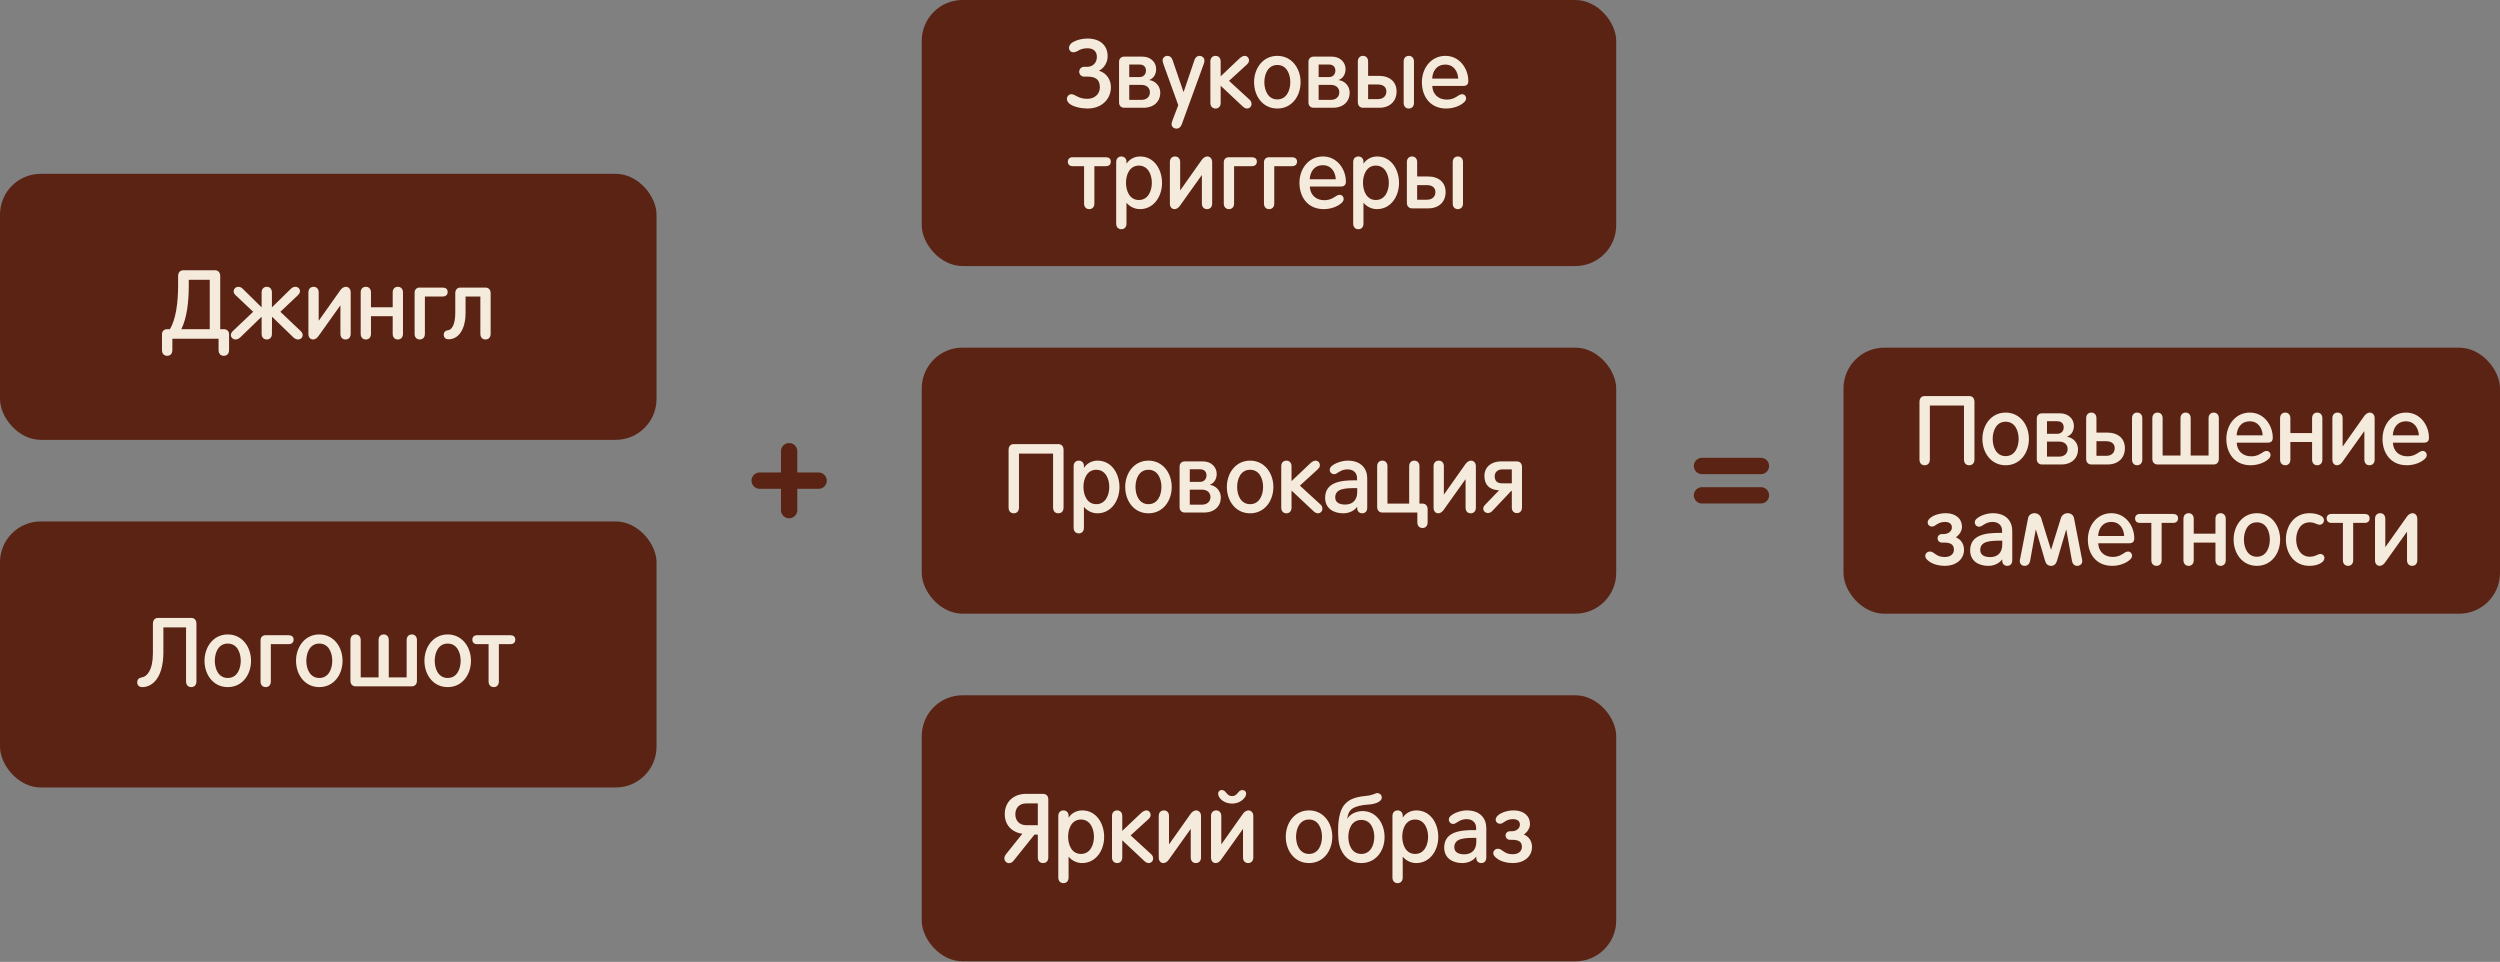 <?xml version="1.0" encoding="UTF-8"?> <svg xmlns="http://www.w3.org/2000/svg" width="1640" height="631" viewBox="0 0 1640 631" fill="none"><rect x="0" y="0" width="1640" height="631" fill="#808080" stroke="none"/><rect y="114.017" width="430.677" height="174.52" rx="26.767" fill="#5A2314"></rect><path d="M109.659 233.414C107.641 233.414 106.254 232.09 106.254 229.568V219.354C106.254 217.147 107.704 215.95 109.596 215.95H111.424C115.396 209.582 116.846 198.359 116.846 187.199V181.146C116.846 178.624 118.234 177.3 120.251 177.3H140.994C143.075 177.3 144.462 178.624 144.462 181.146V215.95H146.858C148.812 215.95 150.263 217.147 150.263 219.354V229.568C150.263 232.09 148.875 233.414 146.795 233.414C144.777 233.414 143.39 232.09 143.39 229.568V222.191H113.064V229.568C113.064 232.09 111.676 233.414 109.659 233.414ZM118.927 215.95H137.59V183.542H123.845V186.947C123.845 197.981 122.647 208.573 118.927 215.95ZM175.034 222.696C172.953 222.696 171.629 221.246 171.629 219.039V207.753L157.695 221.246C156.624 222.254 155.552 222.696 154.543 222.696C152.841 222.696 151.454 221.372 151.454 219.796C151.454 218.913 151.895 217.967 152.841 217.084L166.081 204.538L154.417 193.504C153.597 192.747 153.282 191.865 153.282 191.108C153.282 189.532 154.669 188.145 156.371 188.145C157.317 188.145 158.389 188.523 159.335 189.532L171.629 201.637V191.802C171.629 189.595 172.953 188.145 175.034 188.145C177.051 188.145 178.375 189.595 178.375 191.802V201.637L190.733 189.532C191.742 188.523 192.814 188.145 193.759 188.145C195.462 188.145 196.786 189.406 196.786 190.982C196.786 191.802 196.408 192.684 195.525 193.567L183.924 204.538L197.164 217.084C198.173 218.03 198.551 218.976 198.551 219.859C198.551 221.435 197.227 222.696 195.525 222.696C194.516 222.696 193.444 222.254 192.372 221.246L178.439 207.753L178.375 219.039C178.375 221.246 177.051 222.696 175.034 222.696ZM230.059 219.039C230.059 221.246 228.735 222.696 226.655 222.696C224.637 222.696 223.313 221.246 223.313 219.039V200.439H223.187L208.812 220.615C207.803 222.002 206.542 222.696 205.344 222.696C203.705 222.696 202.318 221.435 202.318 219.039V191.802C202.318 189.595 203.642 188.145 205.723 188.145C207.74 188.145 209.064 189.595 209.064 191.802V210.275H209.19L223.313 190.289C224.385 188.838 225.709 188.145 226.907 188.145C228.609 188.145 230.059 189.532 230.059 191.802V219.039ZM264.355 219.039C264.355 221.246 263.031 222.696 260.95 222.696C258.933 222.696 257.608 221.246 257.608 219.039V207.438H243.359V219.039C243.359 221.246 242.035 222.696 240.018 222.696C237.937 222.696 236.613 221.246 236.613 219.039V191.802C236.613 189.595 237.937 188.145 240.018 188.145C242.035 188.145 243.359 189.595 243.359 191.802V201.574H257.608V191.802C257.608 189.595 258.933 188.145 260.95 188.145C263.031 188.145 264.355 189.595 264.355 191.802V219.039ZM293.669 191.55C293.669 193.504 292.345 194.513 290.327 194.513H278.726V219.039C278.726 221.246 277.402 222.696 275.385 222.696C273.304 222.696 271.98 221.246 271.98 219.039V191.928C271.98 189.973 273.367 188.649 275.196 188.649H290.327C292.345 188.649 293.669 189.595 293.669 191.55ZM321.862 219.039C321.862 221.246 320.538 222.696 318.458 222.696C316.44 222.696 315.116 221.246 315.116 219.039V194.513H305.407V205.042C305.407 216.958 300.3 222.57 294.247 222.57C292.292 222.57 291.094 221.372 291.094 219.606C291.094 217.904 292.166 216.832 293.806 216.643C296.138 216.517 298.66 213.238 298.66 205.42V192.369C298.66 189.973 300.047 188.649 302.065 188.649H318.458C320.538 188.649 321.862 190.099 321.862 192.306V219.039Z" fill="#F5EBDC"></path><rect y="342.066" width="430.677" height="174.52" rx="26.767" fill="#5A2314"></rect><path d="M128.866 446.899C128.866 449.421 127.479 450.745 125.462 450.745C123.444 450.745 122.057 449.421 122.057 446.899V411.591H107.177V427.921C107.177 436.496 105.223 443.242 101.503 447.088C99.17 449.484 96.396 450.745 93.243 450.745C91.226 450.745 90.028 449.484 90.028 447.592C90.028 445.638 91.163 444.755 92.991 444.377C96.333 443.935 100.305 439.774 100.305 428.551V409.195C100.305 406.673 101.692 405.349 103.71 405.349H125.462C127.479 405.349 128.866 406.673 128.866 409.195V446.899ZM164.682 433.469C164.682 442.548 159.008 450.745 149.424 450.745C139.841 450.745 134.166 442.548 134.166 433.469C134.166 424.453 139.904 416.194 149.424 416.194C158.945 416.194 164.682 424.453 164.682 433.469ZM157.936 433.469C157.936 428.299 155.666 422.183 149.424 422.183C143.182 422.183 140.912 428.299 140.912 433.469C140.912 438.702 143.245 444.755 149.424 444.755C155.603 444.755 157.936 438.702 157.936 433.469ZM192.609 419.598C192.609 421.553 191.285 422.562 189.268 422.562H177.667V447.088C177.667 449.294 176.343 450.745 174.325 450.745C172.244 450.745 170.92 449.294 170.92 447.088V419.977C170.92 418.022 172.307 416.698 174.136 416.698H189.268C191.285 416.698 192.609 417.644 192.609 419.598ZM224.714 433.469C224.714 442.548 219.04 450.745 209.456 450.745C199.873 450.745 194.198 442.548 194.198 433.469C194.198 424.453 199.936 416.194 209.456 416.194C218.977 416.194 224.714 424.453 224.714 433.469ZM217.968 433.469C217.968 428.299 215.698 422.183 209.456 422.183C203.214 422.183 200.945 428.299 200.945 433.469C200.945 438.702 203.277 444.755 209.456 444.755C215.635 444.755 217.968 438.702 217.968 433.469ZM273.511 446.583C273.511 448.79 272.187 450.24 270.169 450.24H233.285C231.205 450.24 229.881 448.79 229.881 446.583V419.851C229.881 417.644 231.205 416.194 233.285 416.194C235.303 416.194 236.627 417.644 236.627 419.851V444.377H248.354V419.851C248.354 417.644 249.678 416.194 251.696 416.194C253.776 416.194 255.037 417.644 255.037 419.851V444.377H266.764V419.851C266.764 417.644 268.151 416.194 270.169 416.194C272.187 416.194 273.511 417.644 273.511 419.851V446.583ZM308.944 433.469C308.944 442.548 303.269 450.745 293.686 450.745C284.102 450.745 278.428 442.548 278.428 433.469C278.428 424.453 284.165 416.194 293.686 416.194C303.206 416.194 308.944 424.453 308.944 433.469ZM302.197 433.469C302.197 428.299 299.928 422.183 293.686 422.183C287.444 422.183 285.174 428.299 285.174 433.469C285.174 438.702 287.507 444.755 293.686 444.755C299.865 444.755 302.197 438.702 302.197 433.469ZM338.035 419.598C338.035 421.553 336.774 422.562 334.757 422.562H327.254V447.088C327.254 449.294 325.93 450.745 323.912 450.745C321.832 450.745 320.508 449.294 320.508 447.088V422.562H313.005C310.987 422.562 309.852 421.427 309.852 419.598C309.852 417.833 311.05 416.698 313.005 416.698H334.757C336.774 416.698 338.035 417.644 338.035 419.598Z" fill="#F5EBDC"></path><rect x="604.66" width="455.569" height="174.518" rx="26.767" fill="#5A2314"></rect><path d="M713.375 71.192C709.276 71.192 704.043 70.12 701.521 67.976C700.386 67.031 699.882 65.896 699.882 64.887C699.882 63.248 701.143 61.798 702.908 61.798C703.602 61.798 704.359 62.05 705.178 62.491C706.944 63.5 709.339 64.824 713.312 64.824C718.229 64.824 721.508 61.545 721.508 57.321C721.508 51.647 718.103 50.26 713.248 50.26H711.042C709.339 50.26 707.952 48.746 707.952 47.044C707.952 45.342 709.339 43.829 711.042 43.829H713.375C716.779 43.829 719.553 41.181 719.553 37.334C719.553 33.552 717.094 31.66 713.375 31.66C710.033 31.66 708.268 32.606 706.754 33.552C705.872 34.056 704.989 34.308 704.232 34.308C702.404 34.308 701.269 32.984 701.269 31.408C701.269 30.462 701.71 29.39 702.719 28.445C704.989 26.49 709.592 25.292 713.438 25.292C722.138 25.292 726.615 30.21 726.615 36.83C726.615 40.676 724.66 44.396 720.94 46.414C725.984 47.864 728.759 52.403 728.759 57.195C728.759 64.698 723.084 71.192 713.375 71.192ZM761.148 60.789C761.148 66.463 757.05 70.688 750.178 70.688H737.442C735.487 70.688 734.1 69.3 734.1 67.283V40.487C734.1 38.532 735.487 37.145 737.442 37.145H749.484C755.032 37.145 758.437 41.054 758.437 45.279C758.437 48.809 756.735 51.395 753.897 52.466V52.529C757.933 53.034 761.148 56.438 761.148 60.789ZM751.754 46.288C751.754 43.955 750.304 42.315 747.529 42.315H740.783V50.575H747.466C750.178 50.575 751.754 48.746 751.754 46.288ZM754.339 60.537C754.339 57.762 752.321 55.682 748.79 55.682H740.783V65.517H748.853C752.006 65.517 754.339 63.626 754.339 60.537ZM790.096 39.478C790.096 40.235 790.096 40.865 789.529 42.315L775.154 81.784C774.586 83.234 773.451 84.369 771.812 84.369C769.921 84.369 768.534 83.045 768.534 81.469C768.534 80.775 768.723 80.082 769.29 78.569L772.947 68.985L763.301 42.315C762.796 40.865 762.67 40.235 762.67 39.478C762.67 37.839 764.309 36.641 765.759 36.641C767.399 36.641 768.597 37.65 769.101 39.1L776.352 60.284H776.478L783.665 39.1C784.17 37.65 785.305 36.641 786.944 36.641C788.394 36.641 790.096 37.839 790.096 39.478ZM820.994 68.292C820.994 69.931 819.67 71.192 818.031 71.192C816.58 71.192 815.572 70.183 814.437 69.111L800.755 56.249V67.535C800.755 69.742 799.431 71.192 797.414 71.192C795.333 71.192 794.009 69.742 794.009 67.535V40.298C794.009 38.091 795.333 36.641 797.414 36.641C799.431 36.641 800.755 38.091 800.755 40.298V50.071L813.05 38.406C814.185 37.334 815.509 36.641 816.517 36.641C818.22 36.641 819.355 38.028 819.355 39.667C819.355 40.613 818.913 41.433 817.841 42.441L806.24 53.034L819.733 65.391C820.679 66.274 820.994 67.22 820.994 68.292ZM853.184 53.916C853.184 62.995 847.51 71.192 837.927 71.192C828.343 71.192 822.669 62.995 822.669 53.916C822.669 44.9 828.406 36.641 837.927 36.641C847.447 36.641 853.184 44.9 853.184 53.916ZM846.438 53.916C846.438 48.746 844.168 42.631 837.927 42.631C831.685 42.631 829.415 48.746 829.415 53.916C829.415 59.15 831.748 65.202 837.927 65.202C844.105 65.202 846.438 59.15 846.438 53.916ZM885.399 60.789C885.399 66.463 881.301 70.688 874.428 70.688H861.693C859.738 70.688 858.351 69.3 858.351 67.283V40.487C858.351 38.532 859.738 37.145 861.693 37.145H873.735C879.283 37.145 882.688 41.054 882.688 45.279C882.688 48.809 880.986 51.395 878.148 52.466V52.529C882.184 53.034 885.399 56.438 885.399 60.789ZM876.005 46.288C876.005 43.955 874.555 42.315 871.78 42.315H865.034V50.575H871.717C874.428 50.575 876.005 48.746 876.005 46.288ZM878.59 60.537C878.59 57.762 876.572 55.682 873.041 55.682H865.034V65.517H873.104C876.257 65.517 878.59 63.626 878.59 60.537ZM927.558 67.535C927.558 69.742 926.234 71.192 924.154 71.192C922.136 71.192 920.812 69.742 920.812 67.535V40.298C920.812 38.091 922.136 36.641 924.154 36.641C926.234 36.641 927.558 38.091 927.558 40.298V67.535ZM916.146 60.032C916.146 66.274 911.922 70.688 904.734 70.688H894.142C892.062 70.688 890.738 69.237 890.738 67.031V40.298C890.738 38.091 892.062 36.641 894.142 36.641C896.16 36.641 897.484 38.091 897.484 40.298V49.755H904.356C911.922 49.755 916.146 53.79 916.146 60.032ZM909.463 59.969C909.463 57.258 907.509 55.43 903.915 55.43H897.484V65.013H903.915C907.13 65.013 909.463 63.185 909.463 59.969ZM948.71 71.192C938.117 71.192 932.758 63.185 932.758 53.916C932.758 44.774 938.748 36.641 948.205 36.641C957.6 36.641 963.211 45.153 963.211 53.034C963.211 55.24 962.328 56.375 959.806 56.375H939.568C939.757 61.672 943.414 65.328 949.025 65.328C953.186 65.328 955.33 63.563 957.221 62.365C957.915 61.987 958.545 61.798 959.113 61.798C960.689 61.798 961.761 63.059 961.761 64.509C961.761 65.265 961.446 66.085 960.752 66.778C958.419 69.237 953.691 71.192 948.71 71.192ZM948.205 42.379C942.279 42.379 939.757 46.855 939.505 51.584H956.591C956.402 47.044 953.754 42.379 948.205 42.379ZM728.686 106.046C728.686 108 727.425 109.009 725.408 109.009H717.905V133.535C717.905 135.742 716.581 137.192 714.563 137.192C712.483 137.192 711.159 135.742 711.159 133.535V109.009H703.656C701.638 109.009 700.503 107.874 700.503 106.046C700.503 104.28 701.701 103.145 703.656 103.145H725.408C727.425 103.145 728.686 104.091 728.686 106.046ZM762.296 120.043C762.296 128.869 756.874 137.192 747.795 137.192C743.949 137.192 740.734 135.174 739.094 133.094H738.968V146.712C738.968 148.919 737.644 150.369 735.627 150.369C733.546 150.369 732.222 148.919 732.222 146.712V106.298C732.222 104.091 733.546 102.641 735.627 102.641C737.644 102.641 738.968 104.154 738.968 105.983V107.37H739.031C740.545 104.848 743.823 102.641 747.921 102.641C757.189 102.641 762.296 111.216 762.296 120.043ZM755.613 119.916C755.613 114.746 753.217 108.631 747.102 108.631C740.986 108.631 738.653 114.62 738.653 119.853C738.653 125.086 740.923 131.202 747.102 131.202C753.217 131.202 755.613 125.15 755.613 119.916ZM795.182 133.535C795.182 135.742 793.858 137.192 791.778 137.192C789.76 137.192 788.436 135.742 788.436 133.535V114.936H788.31L773.935 135.111C772.926 136.498 771.665 137.192 770.467 137.192C768.828 137.192 767.441 135.931 767.441 133.535V106.298C767.441 104.091 768.765 102.641 770.846 102.641C772.863 102.641 774.187 104.091 774.187 106.298V124.771H774.313L788.436 104.785C789.508 103.335 790.832 102.641 792.03 102.641C793.732 102.641 795.182 104.028 795.182 106.298V133.535ZM824.497 106.046C824.497 108 823.173 109.009 821.155 109.009H809.554V133.535C809.554 135.742 808.23 137.192 806.213 137.192C804.132 137.192 802.808 135.742 802.808 133.535V106.424C802.808 104.469 804.195 103.145 806.023 103.145H821.155C823.173 103.145 824.497 104.091 824.497 106.046ZM850.849 106.046C850.849 108 849.525 109.009 847.508 109.009H835.907V133.535C835.907 135.742 834.583 137.192 832.565 137.192C830.485 137.192 829.16 135.742 829.16 133.535V106.424C829.16 104.469 830.548 103.145 832.376 103.145H847.508C849.525 103.145 850.849 104.091 850.849 106.046ZM868.39 137.192C857.798 137.192 852.438 129.185 852.438 119.916C852.438 110.774 858.428 102.641 867.885 102.641C877.28 102.641 882.891 111.153 882.891 119.034C882.891 121.24 882.008 122.375 879.486 122.375H859.248C859.437 127.671 863.094 131.328 868.705 131.328C872.866 131.328 875.01 129.563 876.901 128.365C877.595 127.987 878.225 127.798 878.793 127.798C880.369 127.798 881.441 129.059 881.441 130.509C881.441 131.265 881.126 132.085 880.432 132.778C878.099 135.237 873.371 137.192 868.39 137.192ZM867.885 108.378C861.959 108.378 859.437 112.855 859.185 117.584H876.271C876.082 113.044 873.434 108.378 867.885 108.378ZM917.764 120.043C917.764 128.869 912.342 137.192 903.263 137.192C899.417 137.192 896.201 135.174 894.562 133.094H894.436V146.712C894.436 148.919 893.112 150.369 891.094 150.369C889.014 150.369 887.69 148.919 887.69 146.712V106.298C887.69 104.091 889.014 102.641 891.094 102.641C893.112 102.641 894.436 104.154 894.436 105.983V107.37H894.499C896.012 104.848 899.291 102.641 903.389 102.641C912.657 102.641 917.764 111.216 917.764 120.043ZM911.081 119.916C911.081 114.746 908.685 108.631 902.569 108.631C896.454 108.631 894.121 114.62 894.121 119.853C894.121 125.086 896.391 131.202 902.569 131.202C908.685 131.202 911.081 125.15 911.081 119.916ZM959.729 133.535C959.729 135.742 958.405 137.192 956.325 137.192C954.307 137.192 952.983 135.742 952.983 133.535V106.298C952.983 104.091 954.307 102.641 956.325 102.641C958.405 102.641 959.729 104.091 959.729 106.298V133.535ZM948.317 126.032C948.317 132.274 944.093 136.688 936.905 136.688H926.313C924.233 136.688 922.909 135.237 922.909 133.031V106.298C922.909 104.091 924.233 102.641 926.313 102.641C928.331 102.641 929.655 104.091 929.655 106.298V115.755H936.527C944.093 115.755 948.317 119.79 948.317 126.032ZM941.634 125.969C941.634 123.258 939.68 121.43 936.086 121.43H929.655V131.013H936.086C939.301 131.013 941.634 129.185 941.634 125.969Z" fill="#F5EBDC"></path><rect x="604.66" y="228.049" width="455.569" height="174.52" rx="26.767" fill="#5A2314"></rect><path d="M697.699 332.881C697.699 335.403 696.312 336.727 694.231 336.727C692.214 336.727 690.827 335.403 690.827 332.881V297.574H668.444V332.881C668.444 335.403 667.057 336.727 665.04 336.727C663.022 336.727 661.635 335.403 661.635 332.881V295.178C661.635 292.656 663.022 291.332 665.04 291.332H694.231C696.312 291.332 697.699 292.656 697.699 295.178V332.881ZM734.376 319.578C734.376 328.405 728.953 336.727 719.874 336.727C716.028 336.727 712.813 334.709 711.173 332.629H711.047V346.247C711.047 348.454 709.723 349.904 707.706 349.904C705.625 349.904 704.301 348.454 704.301 346.247V305.833C704.301 303.626 705.625 302.176 707.706 302.176C709.723 302.176 711.047 303.689 711.047 305.518V306.905H711.11C712.624 304.383 715.902 302.176 720 302.176C729.269 302.176 734.376 310.751 734.376 319.578ZM727.692 319.452C727.692 314.282 725.296 308.166 719.181 308.166C713.065 308.166 710.732 314.155 710.732 319.389C710.732 324.622 713.002 330.737 719.181 330.737C725.296 330.737 727.692 324.685 727.692 319.452ZM768.649 319.452C768.649 328.531 762.974 336.727 753.391 336.727C743.807 336.727 738.133 328.531 738.133 319.452C738.133 310.436 743.87 302.176 753.391 302.176C762.911 302.176 768.649 310.436 768.649 319.452ZM761.902 319.452C761.902 314.282 759.633 308.166 753.391 308.166C747.149 308.166 744.879 314.282 744.879 319.452C744.879 324.685 747.212 330.737 753.391 330.737C759.57 330.737 761.902 324.685 761.902 319.452ZM800.863 326.324C800.863 331.998 796.765 336.223 789.893 336.223H777.157C775.202 336.223 773.815 334.836 773.815 332.818V306.022C773.815 304.068 775.202 302.681 777.157 302.681H789.199C794.747 302.681 798.152 306.59 798.152 310.814C798.152 314.345 796.45 316.93 793.613 318.001V318.065C797.648 318.569 800.863 321.974 800.863 326.324ZM791.469 311.823C791.469 309.49 790.019 307.851 787.245 307.851H780.498V316.11H787.182C789.893 316.11 791.469 314.282 791.469 311.823ZM794.054 326.072C794.054 323.298 792.036 321.217 788.506 321.217H780.498V331.053H788.569C791.721 331.053 794.054 329.161 794.054 326.072ZM835.33 319.452C835.33 328.531 829.656 336.727 820.073 336.727C810.489 336.727 804.815 328.531 804.815 319.452C804.815 310.436 810.552 302.176 820.073 302.176C829.593 302.176 835.33 310.436 835.33 319.452ZM828.584 319.452C828.584 314.282 826.314 308.166 820.073 308.166C813.831 308.166 811.561 314.282 811.561 319.452C811.561 324.685 813.894 330.737 820.073 330.737C826.251 330.737 828.584 324.685 828.584 319.452ZM867.482 333.827C867.482 335.466 866.158 336.727 864.519 336.727C863.069 336.727 862.06 335.718 860.925 334.646L847.243 321.784V333.07C847.243 335.277 845.919 336.727 843.902 336.727C841.821 336.727 840.497 335.277 840.497 333.07V305.833C840.497 303.626 841.821 302.176 843.902 302.176C845.919 302.176 847.243 303.626 847.243 305.833V315.606L859.538 303.942C860.673 302.87 861.997 302.176 863.005 302.176C864.708 302.176 865.843 303.563 865.843 305.203C865.843 306.148 865.401 306.968 864.33 307.977L852.728 318.569L866.221 330.927C867.167 331.809 867.482 332.755 867.482 333.827ZM869.283 326.576C869.283 316.173 879.875 315.101 888.387 315.101H890.215V313.399C890.215 310.94 888.45 307.914 884.099 307.914C880.442 307.914 878.614 309.49 877.038 310.436C876.407 310.877 875.714 311.066 875.146 311.066C873.57 311.066 872.309 309.742 872.309 308.229C872.309 307.409 872.687 306.463 873.633 305.707C876.092 303.563 880.695 302.176 884.099 302.176C892.926 302.176 896.898 307.472 896.898 313.777V333.133C896.898 335.277 895.637 336.727 893.62 336.727C891.791 336.727 890.341 335.466 890.341 333.512V332.566H890.215C888.071 335.466 884.415 336.727 881.199 336.727C874.768 336.727 869.283 333.512 869.283 326.576ZM875.903 326.324C875.903 329.918 879.118 330.99 882.46 330.99C887.189 330.99 890.341 328.152 890.341 322.793V320.208H889.522C882.964 320.208 875.903 320.271 875.903 326.324ZM936.524 342.717C936.524 344.923 935.2 346.374 933.182 346.374C931.101 346.374 929.777 344.923 929.777 342.717V336.223H906.828C904.747 336.223 903.423 334.773 903.423 332.566V305.833C903.423 303.626 904.747 302.176 906.828 302.176C908.845 302.176 910.169 303.626 910.169 305.833V330.359H924.418V305.833C924.418 303.626 925.742 302.176 927.76 302.176C929.84 302.176 931.164 303.626 931.164 305.833V330.359H933.182C935.2 330.359 936.524 331.809 936.524 334.016V342.717ZM968.169 333.07C968.169 335.277 966.845 336.727 964.764 336.727C962.747 336.727 961.423 335.277 961.423 333.07V314.471H961.297L946.921 334.646C945.913 336.034 944.652 336.727 943.454 336.727C941.814 336.727 940.427 335.466 940.427 333.07V305.833C940.427 303.626 941.751 302.176 943.832 302.176C945.849 302.176 947.174 303.626 947.174 305.833V324.306H947.3L961.423 304.32C962.494 302.87 963.818 302.176 965.016 302.176C966.719 302.176 968.169 303.563 968.169 305.833V333.07ZM973.777 312.264C973.777 306.148 978.569 302.681 984.558 302.681H995.087C997.105 302.681 998.429 304.131 998.429 306.337V332.944C998.429 335.151 997.105 336.601 995.087 336.601C993.07 336.601 991.746 335.151 991.746 332.944V322.037H991.367L978.947 335.214C978.064 336.16 977.055 336.538 976.11 336.538C974.407 336.538 973.02 335.277 973.02 333.701C973.02 332.944 973.335 332.124 974.092 331.305L983.423 321.595L982.162 321.532C977.434 321.028 973.777 318.38 973.777 312.264ZM980.523 312.327C980.523 315.606 982.162 317.056 985.441 317.056H991.746V307.914H985.504C982.478 307.914 980.523 309.805 980.523 312.327Z" fill="#F5EBDC"></path><rect x="604.66" y="456.105" width="455.569" height="174.52" rx="26.767" fill="#5A2314"></rect><path d="M659.122 534.08C659.122 525.947 664.986 520.777 672.993 520.777H684.09C686.549 520.777 687.684 522.29 687.684 524.434V562.579C687.684 564.848 686.297 566.172 684.216 566.172C682.198 566.172 680.811 564.848 680.811 562.579V547.51H678.605L665.049 564.47C664.103 565.731 662.968 566.235 661.96 566.235C660.32 566.235 658.87 564.848 658.87 563.083C658.87 562.263 659.186 561.381 659.879 560.435L670.66 546.942C665.112 546.312 659.122 542.277 659.122 534.08ZM666.058 534.143C666.058 538.368 668.769 541.331 673.245 541.331H680.811V527.019H673.372C668.265 527.019 666.058 530.424 666.058 534.143ZM724.324 549.023C724.324 557.85 718.901 566.172 709.822 566.172C705.976 566.172 702.761 564.155 701.122 562.074H700.995V575.693C700.995 577.899 699.671 579.35 697.654 579.35C695.573 579.35 694.249 577.899 694.249 575.693V535.278C694.249 533.072 695.573 531.621 697.654 531.621C699.671 531.621 700.995 533.135 700.995 534.963V536.35H701.058C702.572 533.828 705.85 531.621 709.948 531.621C719.217 531.621 724.324 540.196 724.324 549.023ZM717.64 548.897C717.64 543.727 715.245 537.611 709.129 537.611C703.013 537.611 700.68 543.601 700.68 548.834C700.68 554.067 702.95 560.183 709.129 560.183C715.245 560.183 717.64 554.13 717.64 548.897ZM756.453 563.272C756.453 564.911 755.129 566.172 753.49 566.172C752.04 566.172 751.031 565.164 749.896 564.092L736.214 551.23V562.516C736.214 564.722 734.89 566.172 732.873 566.172C730.792 566.172 729.468 564.722 729.468 562.516V535.278C729.468 533.072 730.792 531.621 732.873 531.621C734.89 531.621 736.214 533.072 736.214 535.278V545.051L748.509 533.387C749.644 532.315 750.968 531.621 751.977 531.621C753.679 531.621 754.814 533.009 754.814 534.648C754.814 535.594 754.372 536.413 753.301 537.422L741.7 548.014L755.192 560.372C756.138 561.255 756.453 562.2 756.453 563.272ZM787.872 562.516C787.872 564.722 786.548 566.172 784.468 566.172C782.45 566.172 781.126 564.722 781.126 562.516V543.916H781L766.625 564.092C765.616 565.479 764.355 566.172 763.157 566.172C761.518 566.172 760.131 564.911 760.131 562.516V535.278C760.131 533.072 761.455 531.621 763.535 531.621C765.553 531.621 766.877 533.072 766.877 535.278V553.752H767.003L781.126 533.765C782.198 532.315 783.522 531.621 784.72 531.621C786.422 531.621 787.872 533.009 787.872 535.278V562.516ZM822.167 562.516C822.167 564.722 820.843 566.172 818.763 566.172C816.745 566.172 815.421 564.722 815.421 562.516V543.916H815.295L800.92 564.092C799.911 565.479 798.65 566.172 797.452 566.172C795.813 566.172 794.426 564.911 794.426 562.516V535.278C794.426 533.072 795.75 531.621 797.83 531.621C799.848 531.621 801.172 533.072 801.172 535.278V553.752H801.298L815.421 533.765C816.493 532.315 817.817 531.621 819.015 531.621C820.717 531.621 822.167 533.009 822.167 535.278V562.516ZM808.297 527.145C804.325 527.145 800.983 525.19 799.659 522.668C797.704 518.949 801.424 516.805 803.757 519.327C804.829 520.462 805.712 522.227 808.297 522.227C810.629 522.227 811.575 520.588 812.647 519.39C814.98 516.868 819.015 518.886 816.871 522.668C815.484 525.064 812.206 527.145 808.297 527.145ZM873.981 548.897C873.981 557.976 868.307 566.172 858.724 566.172C849.14 566.172 843.466 557.976 843.466 548.897C843.466 539.881 849.203 531.621 858.724 531.621C868.244 531.621 873.981 539.881 873.981 548.897ZM867.235 548.897C867.235 543.727 864.965 537.611 858.724 537.611C852.482 537.611 850.212 543.727 850.212 548.897C850.212 554.13 852.545 560.183 858.724 560.183C864.902 560.183 867.235 554.13 867.235 548.897ZM908.277 549.149C908.277 558.102 902.602 566.172 893.019 566.172C886.525 566.172 882.237 562.705 879.905 557.787C877.698 553.563 877.824 547.825 877.824 543.979C877.824 536.224 879.526 530.297 882.427 527.334C884.633 525.127 887.407 522.921 896.171 522.101C901.467 521.534 901.846 520.273 903.548 520.273C905.25 520.273 906.448 521.723 906.448 523.11C906.448 526.262 901.215 527.586 897.811 527.775C893.208 528.091 889.614 528.847 887.092 530.487C885.012 531.937 884.129 534.333 883.814 536.981H883.94C885.516 534.08 889.803 532.063 893.838 532.063C902.791 532.063 908.277 540.133 908.277 549.149ZM901.53 549.023C901.53 543.853 899.261 537.863 893.019 537.863C886.777 537.863 884.507 543.853 884.507 549.023C884.507 554.193 886.84 560.183 893.019 560.183C899.198 560.183 901.53 554.193 901.53 549.023ZM943.518 549.023C943.518 557.85 938.095 566.172 929.016 566.172C925.17 566.172 921.955 564.155 920.316 562.074H920.189V575.693C920.189 577.899 918.865 579.35 916.848 579.35C914.767 579.35 913.443 577.899 913.443 575.693V535.278C913.443 533.072 914.767 531.621 916.848 531.621C918.865 531.621 920.189 533.135 920.189 534.963V536.35H920.253C921.766 533.828 925.044 531.621 929.142 531.621C938.411 531.621 943.518 540.196 943.518 549.023ZM936.834 548.897C936.834 543.727 934.439 537.611 928.323 537.611C922.207 537.611 919.874 543.601 919.874 548.834C919.874 554.067 922.144 560.183 928.323 560.183C934.439 560.183 936.834 554.13 936.834 548.897ZM947.401 556.021C947.401 545.618 957.993 544.547 966.505 544.547H968.333V542.844C968.333 540.385 966.568 537.359 962.218 537.359C958.561 537.359 956.732 538.935 955.156 539.881C954.526 540.322 953.832 540.511 953.265 540.511C951.688 540.511 950.427 539.187 950.427 537.674C950.427 536.855 950.806 535.909 951.751 535.152C954.21 533.009 958.813 531.621 962.218 531.621C971.044 531.621 975.017 536.918 975.017 543.222V562.579C975.017 564.722 973.756 566.172 971.738 566.172C969.91 566.172 968.459 564.911 968.459 562.957V562.011H968.333C966.19 564.911 962.533 566.172 959.317 566.172C952.886 566.172 947.401 562.957 947.401 556.021ZM954.021 555.769C954.021 559.363 957.237 560.435 960.578 560.435C965.307 560.435 968.459 557.598 968.459 552.239V549.654H967.64C961.083 549.654 954.021 549.717 954.021 555.769ZM992.449 566.172C986.522 566.109 982.613 564.155 980.532 561.822C979.839 561.128 979.587 560.309 979.587 559.615C979.587 558.102 980.911 556.778 982.613 556.778C983.18 556.778 983.874 556.904 984.504 557.282C986.459 558.48 987.972 560.372 992.386 560.372C996.042 560.372 998.375 558.48 998.375 555.517C998.375 551.734 995.538 550.914 991.881 550.914H990.557C988.918 550.914 987.657 549.717 987.657 548.077C987.657 546.501 988.918 545.303 990.557 545.303H991.818C994.34 545.303 997.051 543.727 997.051 540.953C997.051 538.683 995.412 537.359 992.575 537.359C989.17 537.359 987.342 538.809 985.955 539.755C985.261 540.196 984.631 540.385 984 540.385C982.424 540.385 981.163 539.187 981.163 537.674C981.163 537.107 981.352 536.476 981.793 535.846C983.559 533.45 988.161 531.621 993.016 531.621C999.636 531.621 1003.67 535.341 1003.67 540.511C1003.67 543.222 1002.03 545.808 999.636 547.447C1003.04 548.771 1005 551.923 1005 555.58C1005 562.326 999.195 566.235 992.449 566.172Z" fill="#F5EBDC"></path><rect x="1209.33" y="228.066" width="430.677" height="174.52" rx="26.767" fill="#5A2314"></rect><path d="M1295.24 301.359C1295.24 303.881 1293.85 305.205 1291.77 305.205C1289.76 305.205 1288.37 303.881 1288.37 301.359V266.051H1265.99V301.359C1265.99 303.881 1264.6 305.205 1262.58 305.205C1260.56 305.205 1259.18 303.881 1259.18 301.359V263.655C1259.18 261.133 1260.56 259.809 1262.58 259.809H1291.77C1293.85 259.809 1295.24 261.133 1295.24 263.655V301.359ZM1330.97 287.929C1330.97 297.008 1325.3 305.205 1315.71 305.205C1306.13 305.205 1300.46 297.008 1300.46 287.929C1300.46 278.913 1306.19 270.654 1315.71 270.654C1325.23 270.654 1330.97 278.913 1330.97 287.929ZM1324.23 287.929C1324.23 282.759 1321.96 276.643 1315.71 276.643C1309.47 276.643 1307.2 282.759 1307.2 287.929C1307.2 293.162 1309.53 299.215 1315.71 299.215C1321.89 299.215 1324.23 293.162 1324.23 287.929ZM1363.19 294.801C1363.19 300.476 1359.09 304.7 1352.22 304.7H1339.48C1337.53 304.7 1336.14 303.313 1336.14 301.296V274.5C1336.14 272.545 1337.53 271.158 1339.48 271.158H1351.52C1357.07 271.158 1360.48 275.067 1360.48 279.291C1360.48 282.822 1358.77 285.407 1355.94 286.479V286.542C1359.97 287.046 1363.19 290.451 1363.19 294.801ZM1353.79 280.3C1353.79 277.967 1352.34 276.328 1349.57 276.328H1342.82V284.588H1349.5C1352.22 284.588 1353.79 282.759 1353.79 280.3ZM1356.38 294.549C1356.38 291.775 1354.36 289.695 1350.83 289.695H1342.82V299.53H1350.89C1354.04 299.53 1356.38 297.639 1356.38 294.549ZM1405.35 301.548C1405.35 303.754 1404.02 305.205 1401.94 305.205C1399.92 305.205 1398.6 303.754 1398.6 301.548V274.311C1398.6 272.104 1399.92 270.654 1401.94 270.654C1404.02 270.654 1405.35 272.104 1405.35 274.311V301.548ZM1393.93 294.045C1393.93 300.287 1389.71 304.7 1382.52 304.7H1371.93C1369.85 304.7 1368.52 303.25 1368.52 301.043V274.311C1368.52 272.104 1369.85 270.654 1371.93 270.654C1373.95 270.654 1375.27 272.104 1375.27 274.311V283.768H1382.14C1389.71 283.768 1393.93 287.803 1393.93 294.045ZM1387.25 293.982C1387.25 291.271 1385.3 289.442 1381.7 289.442H1375.27V299.026H1381.7C1384.92 299.026 1387.25 297.197 1387.25 293.982ZM1455.56 301.043C1455.56 303.25 1454.24 304.7 1452.22 304.7H1415.34C1413.26 304.7 1411.93 303.25 1411.93 301.043V274.311C1411.93 272.104 1413.26 270.654 1415.34 270.654C1417.35 270.654 1418.68 272.104 1418.68 274.311V298.837H1430.41V274.311C1430.41 272.104 1431.73 270.654 1433.75 270.654C1435.83 270.654 1437.09 272.104 1437.09 274.311V298.837H1448.82V274.311C1448.82 272.104 1450.2 270.654 1452.22 270.654C1454.24 270.654 1455.56 272.104 1455.56 274.311V301.043ZM1476.43 305.205C1465.84 305.205 1460.48 297.197 1460.48 287.929C1460.48 278.787 1466.47 270.654 1475.93 270.654C1485.32 270.654 1490.93 279.165 1490.93 287.046C1490.93 289.253 1490.05 290.388 1487.53 290.388H1467.29C1467.48 295.684 1471.14 299.341 1476.75 299.341C1480.91 299.341 1483.05 297.576 1484.94 296.378C1485.64 295.999 1486.27 295.81 1486.83 295.81C1488.41 295.81 1489.48 297.071 1489.48 298.521C1489.48 299.278 1489.17 300.098 1488.47 300.791C1486.14 303.25 1481.41 305.205 1476.43 305.205ZM1475.93 276.391C1470 276.391 1467.48 280.868 1467.23 285.596H1484.31C1484.12 281.057 1481.48 276.391 1475.93 276.391ZM1523.47 301.548C1523.47 303.754 1522.15 305.205 1520.07 305.205C1518.05 305.205 1516.73 303.754 1516.73 301.548V289.947H1502.48V301.548C1502.48 303.754 1501.15 305.205 1499.14 305.205C1497.06 305.205 1495.73 303.754 1495.73 301.548V274.311C1495.73 272.104 1497.06 270.654 1499.14 270.654C1501.15 270.654 1502.48 272.104 1502.48 274.311V284.083H1516.73V274.311C1516.73 272.104 1518.05 270.654 1520.07 270.654C1522.15 270.654 1523.47 272.104 1523.47 274.311V301.548ZM1557.77 301.548C1557.77 303.754 1556.44 305.205 1554.36 305.205C1552.35 305.205 1551.02 303.754 1551.02 301.548V282.948H1550.9L1536.52 303.124C1535.51 304.511 1534.25 305.205 1533.05 305.205C1531.41 305.205 1530.03 303.944 1530.03 301.548V274.311C1530.03 272.104 1531.35 270.654 1533.43 270.654C1535.45 270.654 1536.77 272.104 1536.77 274.311V292.784H1536.9L1551.02 272.797C1552.09 271.347 1553.42 270.654 1554.62 270.654C1556.32 270.654 1557.77 272.041 1557.77 274.311V301.548ZM1578.89 305.205C1568.29 305.205 1562.93 297.197 1562.93 287.929C1562.93 278.787 1568.92 270.654 1578.38 270.654C1587.78 270.654 1593.39 279.165 1593.39 287.046C1593.39 289.253 1592.5 290.388 1589.98 290.388H1569.74C1569.93 295.684 1573.59 299.341 1579.2 299.341C1583.36 299.341 1585.51 297.576 1587.4 296.378C1588.09 295.999 1588.72 295.81 1589.29 295.81C1590.87 295.81 1591.94 297.071 1591.94 298.521C1591.94 299.278 1591.62 300.098 1590.93 300.791C1588.6 303.25 1583.87 305.205 1578.89 305.205ZM1578.38 276.391C1572.46 276.391 1569.93 280.868 1569.68 285.596H1586.77C1586.58 281.057 1583.93 276.391 1578.38 276.391ZM1275.84 371.205C1269.91 371.142 1266 369.187 1263.92 366.854C1263.23 366.161 1262.98 365.341 1262.98 364.647C1262.98 363.134 1264.3 361.81 1266 361.81C1266.57 361.81 1267.26 361.936 1267.89 362.315C1269.85 363.513 1271.36 365.404 1275.78 365.404C1279.43 365.404 1281.77 363.513 1281.77 360.549C1281.77 356.766 1278.93 355.947 1275.27 355.947H1273.95C1272.31 355.947 1271.05 354.749 1271.05 353.11C1271.05 351.533 1272.31 350.335 1273.95 350.335H1275.21C1277.73 350.335 1280.44 348.759 1280.44 345.985C1280.44 343.715 1278.8 342.391 1275.96 342.391C1272.56 342.391 1270.73 343.841 1269.34 344.787C1268.65 345.228 1268.02 345.418 1267.39 345.418C1265.81 345.418 1264.55 344.22 1264.55 342.706C1264.55 342.139 1264.74 341.508 1265.18 340.878C1266.95 338.482 1271.55 336.654 1276.41 336.654C1283.03 336.654 1287.06 340.374 1287.06 345.544C1287.06 348.255 1285.42 350.84 1283.03 352.479C1286.43 353.803 1288.39 356.955 1288.39 360.612C1288.39 367.359 1282.58 371.268 1275.84 371.205ZM1292.42 361.054C1292.42 350.651 1303.02 349.579 1311.53 349.579H1313.36V347.876C1313.36 345.418 1311.59 342.391 1307.24 342.391C1303.58 342.391 1301.76 343.967 1300.18 344.913C1299.55 345.354 1298.85 345.544 1298.29 345.544C1296.71 345.544 1295.45 344.22 1295.45 342.706C1295.45 341.887 1295.83 340.941 1296.77 340.184C1299.23 338.041 1303.84 336.654 1307.24 336.654C1316.07 336.654 1320.04 341.95 1320.04 348.255V367.611C1320.04 369.754 1318.78 371.205 1316.76 371.205C1314.93 371.205 1313.48 369.944 1313.48 367.989V367.043H1313.36C1311.21 369.944 1307.56 371.205 1304.34 371.205C1297.91 371.205 1292.42 367.989 1292.42 361.054ZM1299.04 360.801C1299.04 364.395 1302.26 365.467 1305.6 365.467C1310.33 365.467 1313.48 362.63 1313.48 357.271V354.686H1312.66C1306.11 354.686 1299.04 354.749 1299.04 360.801ZM1345.48 371.205C1343.08 371.205 1342.01 369.565 1341.51 367.674L1335.58 347.498H1335.45L1331.73 367.989C1331.42 369.818 1330.16 371.205 1328.14 371.205C1326.12 371.205 1324.99 369.754 1324.99 368.115C1324.99 367.611 1325.05 366.98 1325.24 366.413L1330.41 339.932C1330.73 337.978 1332.55 336.654 1334.63 336.654C1336.65 336.654 1338.35 337.915 1338.98 339.806L1345.42 360.549H1345.54L1351.97 339.806C1352.6 337.915 1354.31 336.654 1356.32 336.654C1358.66 336.654 1360.23 338.041 1360.55 339.932L1365.72 366.413C1365.91 366.98 1365.97 367.737 1365.97 368.241C1365.97 369.754 1364.65 371.205 1362.56 371.205C1360.74 371.205 1359.54 369.818 1359.22 367.989L1355.5 347.498H1355.38L1349.45 367.674C1348.88 369.565 1347.87 371.205 1345.48 371.205ZM1385.58 371.205C1374.99 371.205 1369.63 363.197 1369.63 353.929C1369.63 344.787 1375.62 336.654 1385.08 336.654C1394.47 336.654 1400.08 345.165 1400.08 353.046C1400.08 355.253 1399.2 356.388 1396.68 356.388H1376.44C1376.63 361.684 1380.29 365.341 1385.9 365.341C1390.06 365.341 1392.2 363.576 1394.09 362.378C1394.79 361.999 1395.42 361.81 1395.99 361.81C1397.56 361.81 1398.63 363.071 1398.63 364.521C1398.63 365.278 1398.32 366.098 1397.63 366.791C1395.29 369.25 1390.56 371.205 1385.58 371.205ZM1385.08 342.391C1379.15 342.391 1376.63 346.868 1376.38 351.596H1393.46C1393.27 347.057 1390.63 342.391 1385.08 342.391ZM1428.81 340.058C1428.81 342.013 1427.55 343.022 1425.53 343.022H1418.03V367.548C1418.03 369.754 1416.7 371.205 1414.68 371.205C1412.6 371.205 1411.28 369.754 1411.28 367.548V343.022H1403.78C1401.76 343.022 1400.62 341.887 1400.62 340.058C1400.62 338.293 1401.82 337.158 1403.78 337.158H1425.53C1427.55 337.158 1428.81 338.104 1428.81 340.058ZM1460.09 367.548C1460.09 369.754 1458.76 371.205 1456.68 371.205C1454.66 371.205 1453.34 369.754 1453.34 367.548V355.947H1439.09V367.548C1439.09 369.754 1437.77 371.205 1435.75 371.205C1433.67 371.205 1432.34 369.754 1432.34 367.548V340.311C1432.34 338.104 1433.67 336.654 1435.75 336.654C1437.77 336.654 1439.09 338.104 1439.09 340.311V350.083H1453.34V340.311C1453.34 338.104 1454.66 336.654 1456.68 336.654C1458.76 336.654 1460.09 338.104 1460.09 340.311V367.548ZM1495.77 353.929C1495.77 363.008 1490.09 371.205 1480.51 371.205C1470.93 371.205 1465.25 363.008 1465.25 353.929C1465.25 344.913 1470.99 336.654 1480.51 336.654C1490.03 336.654 1495.77 344.913 1495.77 353.929ZM1489.02 353.929C1489.02 348.759 1486.75 342.643 1480.51 342.643C1474.27 342.643 1472 348.759 1472 353.929C1472 359.162 1474.33 365.215 1480.51 365.215C1486.69 365.215 1489.02 359.162 1489.02 353.929ZM1515.06 371.205C1504.97 371.205 1499.55 363.008 1499.55 353.929C1499.55 344.913 1505.03 336.654 1515.06 336.654C1518.15 336.654 1521.24 337.41 1523.06 338.671C1524.07 339.365 1524.51 340.374 1524.51 341.319C1524.51 342.833 1523.44 344.22 1521.68 344.22C1521.11 344.22 1520.54 344.093 1519.85 343.778C1518.65 343.274 1517.33 342.643 1515.18 342.643C1508.88 342.643 1506.29 348.57 1506.29 353.929C1506.29 359.225 1509 365.215 1515.18 365.215C1517.64 365.215 1519.28 364.395 1520.48 363.828C1522.94 362.693 1524.83 364.143 1524.83 366.035C1524.83 367.106 1524.2 368.304 1522.81 369.187C1520.98 370.385 1518.4 371.205 1515.06 371.205ZM1554.47 340.058C1554.47 342.013 1553.21 343.022 1551.2 343.022H1543.69V367.548C1543.69 369.754 1542.37 371.205 1540.35 371.205C1538.27 371.205 1536.95 369.754 1536.95 367.548V343.022H1529.44C1527.43 343.022 1526.29 341.887 1526.29 340.058C1526.29 338.293 1527.49 337.158 1529.44 337.158H1551.2C1553.21 337.158 1554.47 338.104 1554.47 340.058ZM1585.75 367.548C1585.75 369.754 1584.43 371.205 1582.35 371.205C1580.33 371.205 1579.01 369.754 1579.01 367.548V348.948H1578.88L1564.5 369.124C1563.5 370.511 1562.23 371.205 1561.04 371.205C1559.4 371.205 1558.01 369.944 1558.01 367.548V340.311C1558.01 338.104 1559.33 336.654 1561.42 336.654C1563.43 336.654 1564.76 338.104 1564.76 340.311V358.784H1564.88L1579.01 338.797C1580.08 337.347 1581.4 336.654 1582.6 336.654C1584.3 336.654 1585.75 338.041 1585.75 340.311V367.548Z" fill="#F5EBDC"></path><path d="M517.668 295.971V334.647" stroke="#5A2314" stroke-width="10.707" stroke-linecap="round"></path><path d="M498.328 315.301L537.004 315.301" stroke="#5A2314" stroke-width="10.707" stroke-linecap="round"></path><path d="M1116.5 305.674L1155.18 305.674" stroke="#5A2314" stroke-width="10.707" stroke-linecap="round"></path><path d="M1116.5 324.941L1155.18 324.941" stroke="#5A2314" stroke-width="10.707" stroke-linecap="round"></path></svg> 